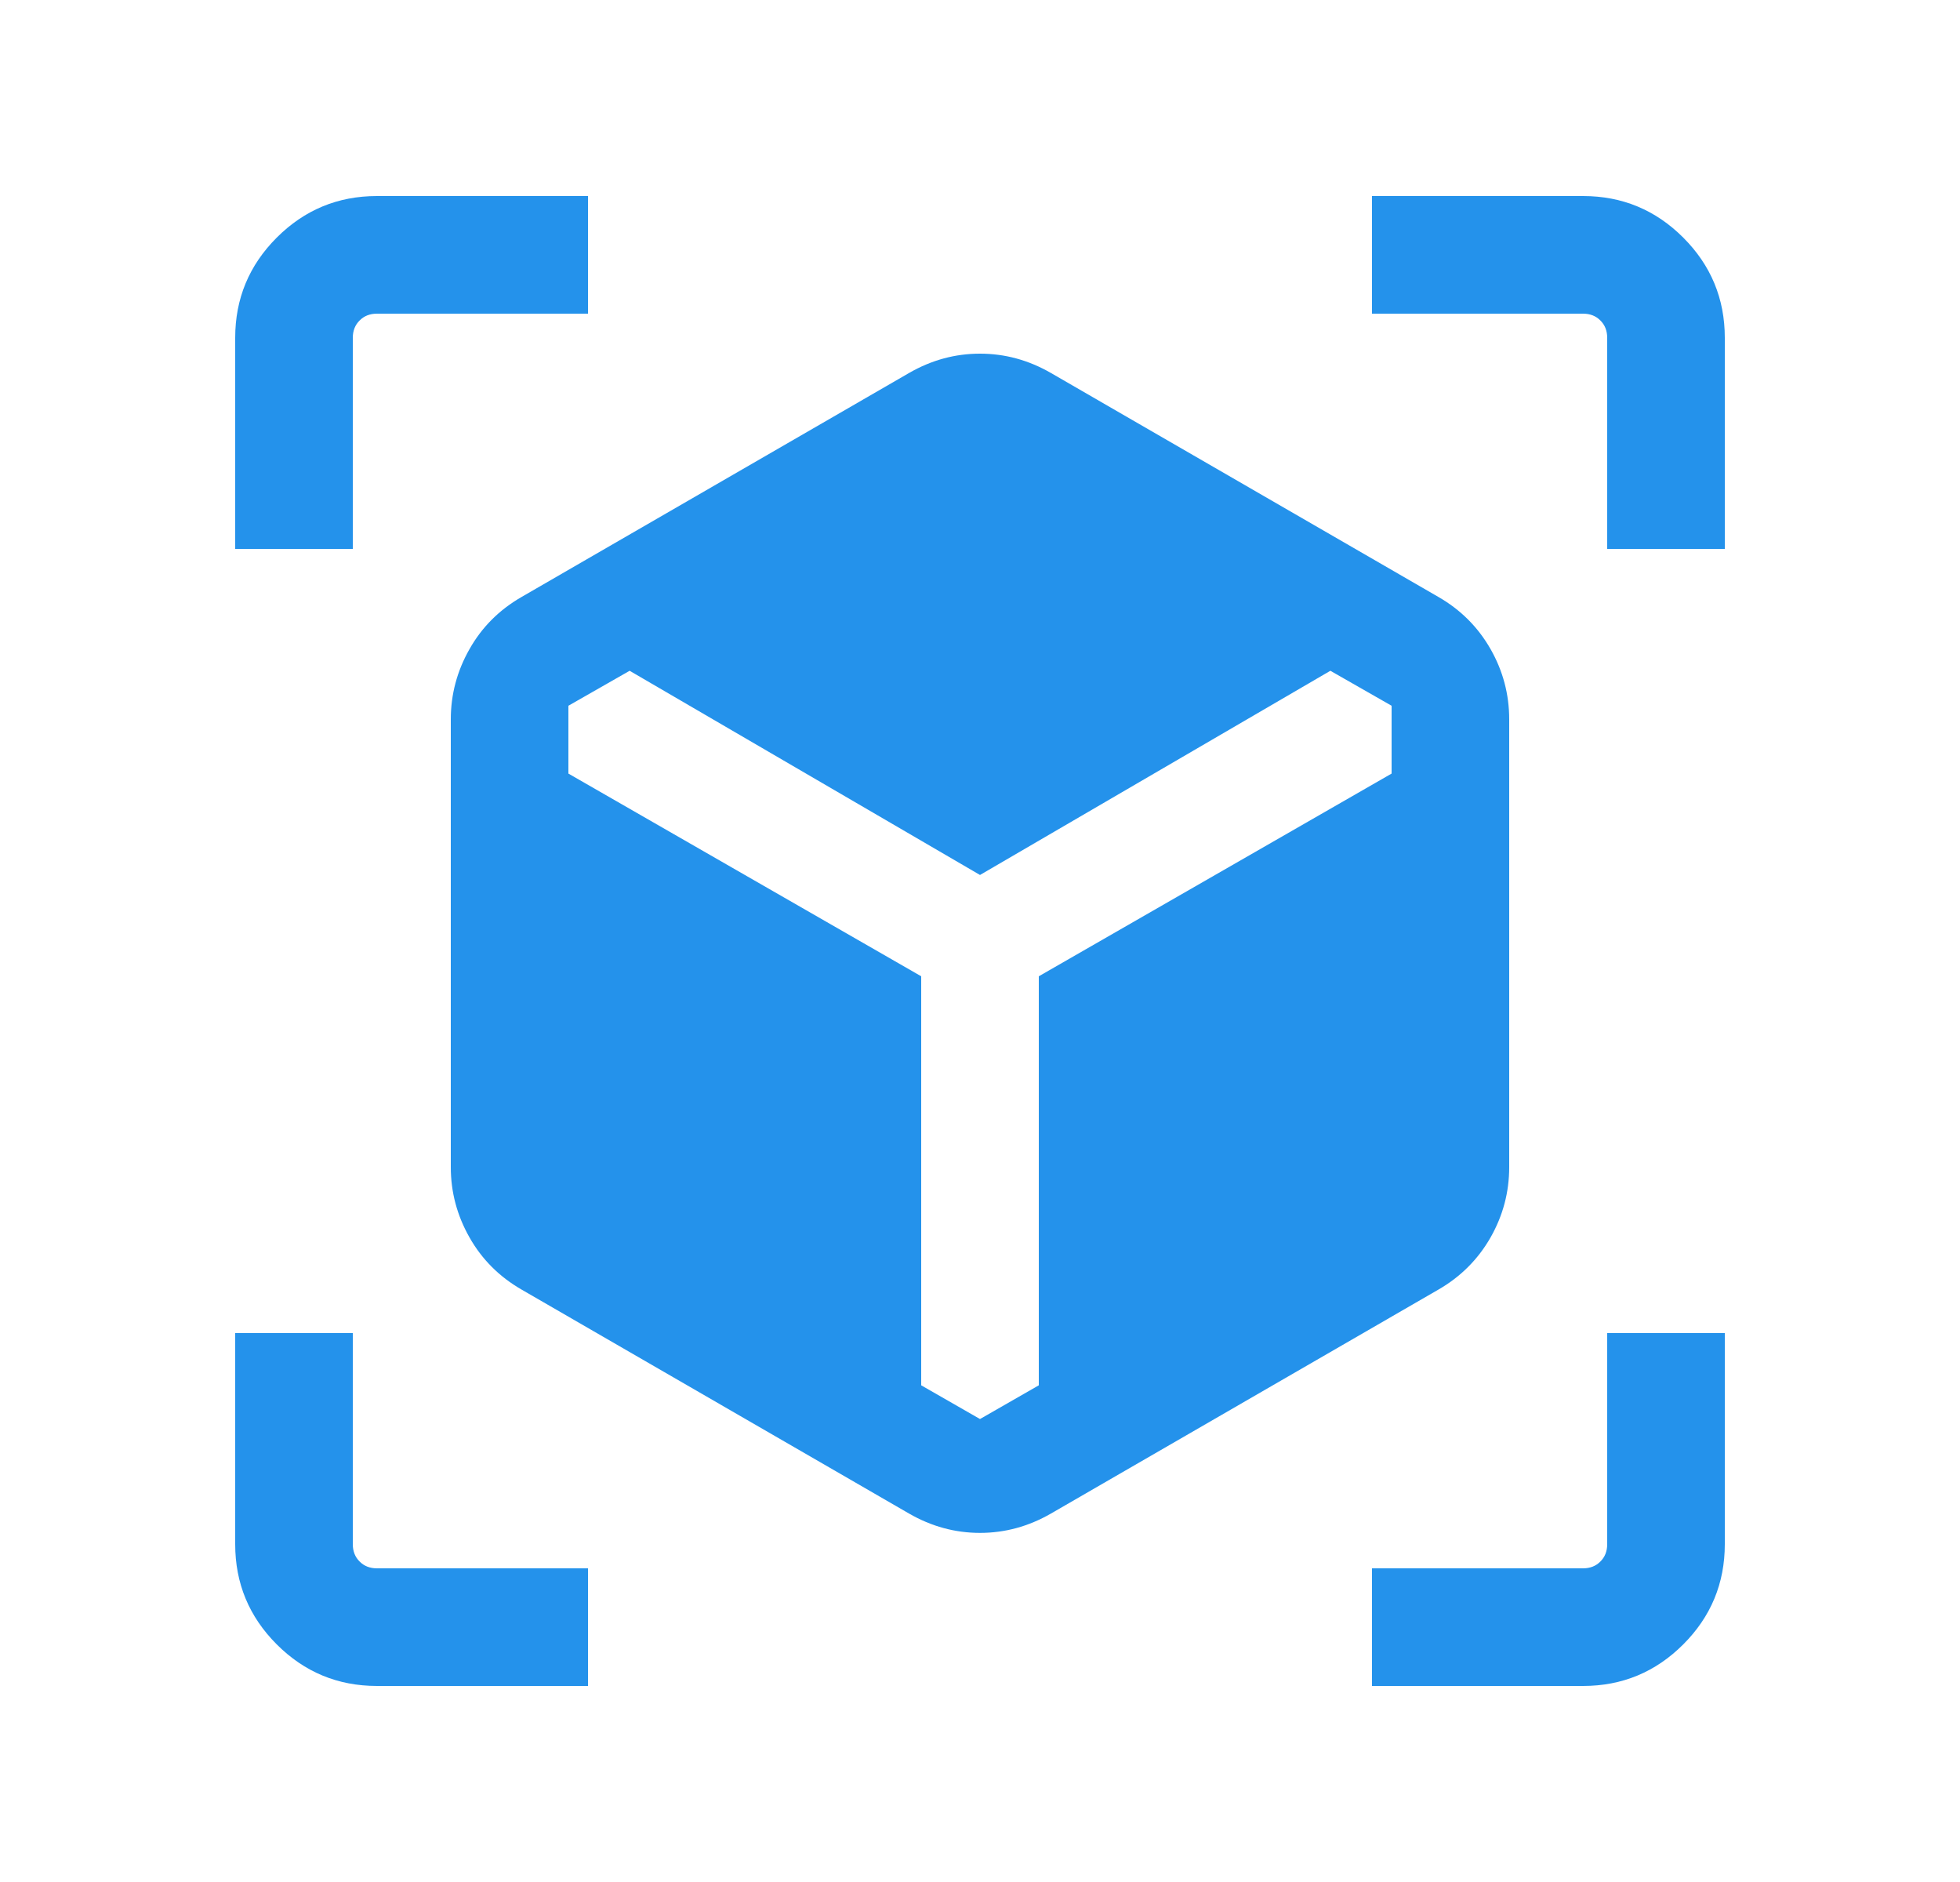 <svg width="25" height="24" viewBox="0 0 25 24" fill="none" xmlns="http://www.w3.org/2000/svg">
<mask id="mask0_486_4143" style="mask-type:alpha" maskUnits="userSpaceOnUse" x="0" y="0" width="25" height="24">
<rect x="0.5" width="24" height="24" fill="#D9D9D9"/>
</mask>
<g mask="url(#mask0_486_4143)">
<path d="M11.596 19.302L6.654 16.446C6.369 16.282 6.147 16.06 5.989 15.781C5.83 15.501 5.75 15.203 5.75 14.884V9.173C5.75 8.855 5.83 8.556 5.989 8.277C6.147 7.997 6.369 7.776 6.654 7.612L11.596 4.756C11.881 4.592 12.182 4.51 12.5 4.51C12.818 4.51 13.119 4.592 13.404 4.756L18.346 7.612C18.631 7.776 18.852 7.997 19.012 8.277C19.171 8.556 19.25 8.855 19.25 9.173V14.884C19.25 15.203 19.171 15.501 19.012 15.781C18.852 16.06 18.631 16.282 18.346 16.446L13.404 19.302C13.119 19.466 12.818 19.548 12.5 19.548C12.182 19.548 11.881 19.466 11.596 19.302ZM3 7V4.308C3 3.809 3.177 3.383 3.53 3.03C3.883 2.677 4.309 2.5 4.808 2.5H7.5V4H4.808C4.718 4 4.644 4.029 4.587 4.087C4.529 4.144 4.5 4.218 4.5 4.308V7H3ZM7.5 21.5H4.808C4.309 21.5 3.883 21.323 3.53 20.97C3.177 20.617 3 20.191 3 19.692V17H4.5V19.692C4.5 19.782 4.529 19.856 4.587 19.913C4.644 19.971 4.718 20 4.808 20H7.5V21.5ZM17.5 21.5V20H20.192C20.282 20 20.356 19.971 20.413 19.913C20.471 19.856 20.5 19.782 20.5 19.692V17H22V19.692C22 20.191 21.823 20.617 21.47 20.97C21.117 21.323 20.691 21.5 20.192 21.5H17.5ZM20.5 7V4.308C20.5 4.218 20.471 4.144 20.413 4.087C20.356 4.029 20.282 4 20.192 4H17.5V2.5H20.192C20.691 2.5 21.117 2.677 21.47 3.03C21.823 3.383 22 3.809 22 4.308V7H20.5ZM8.031 8.554L7.25 9V9.865L11.75 12.45V17.666L12.5 18.096L13.25 17.666V12.45L17.75 9.865V9L16.969 8.554L12.5 11.158L8.031 8.554Z" fill="#2492EB"/>
</g>
</svg>
